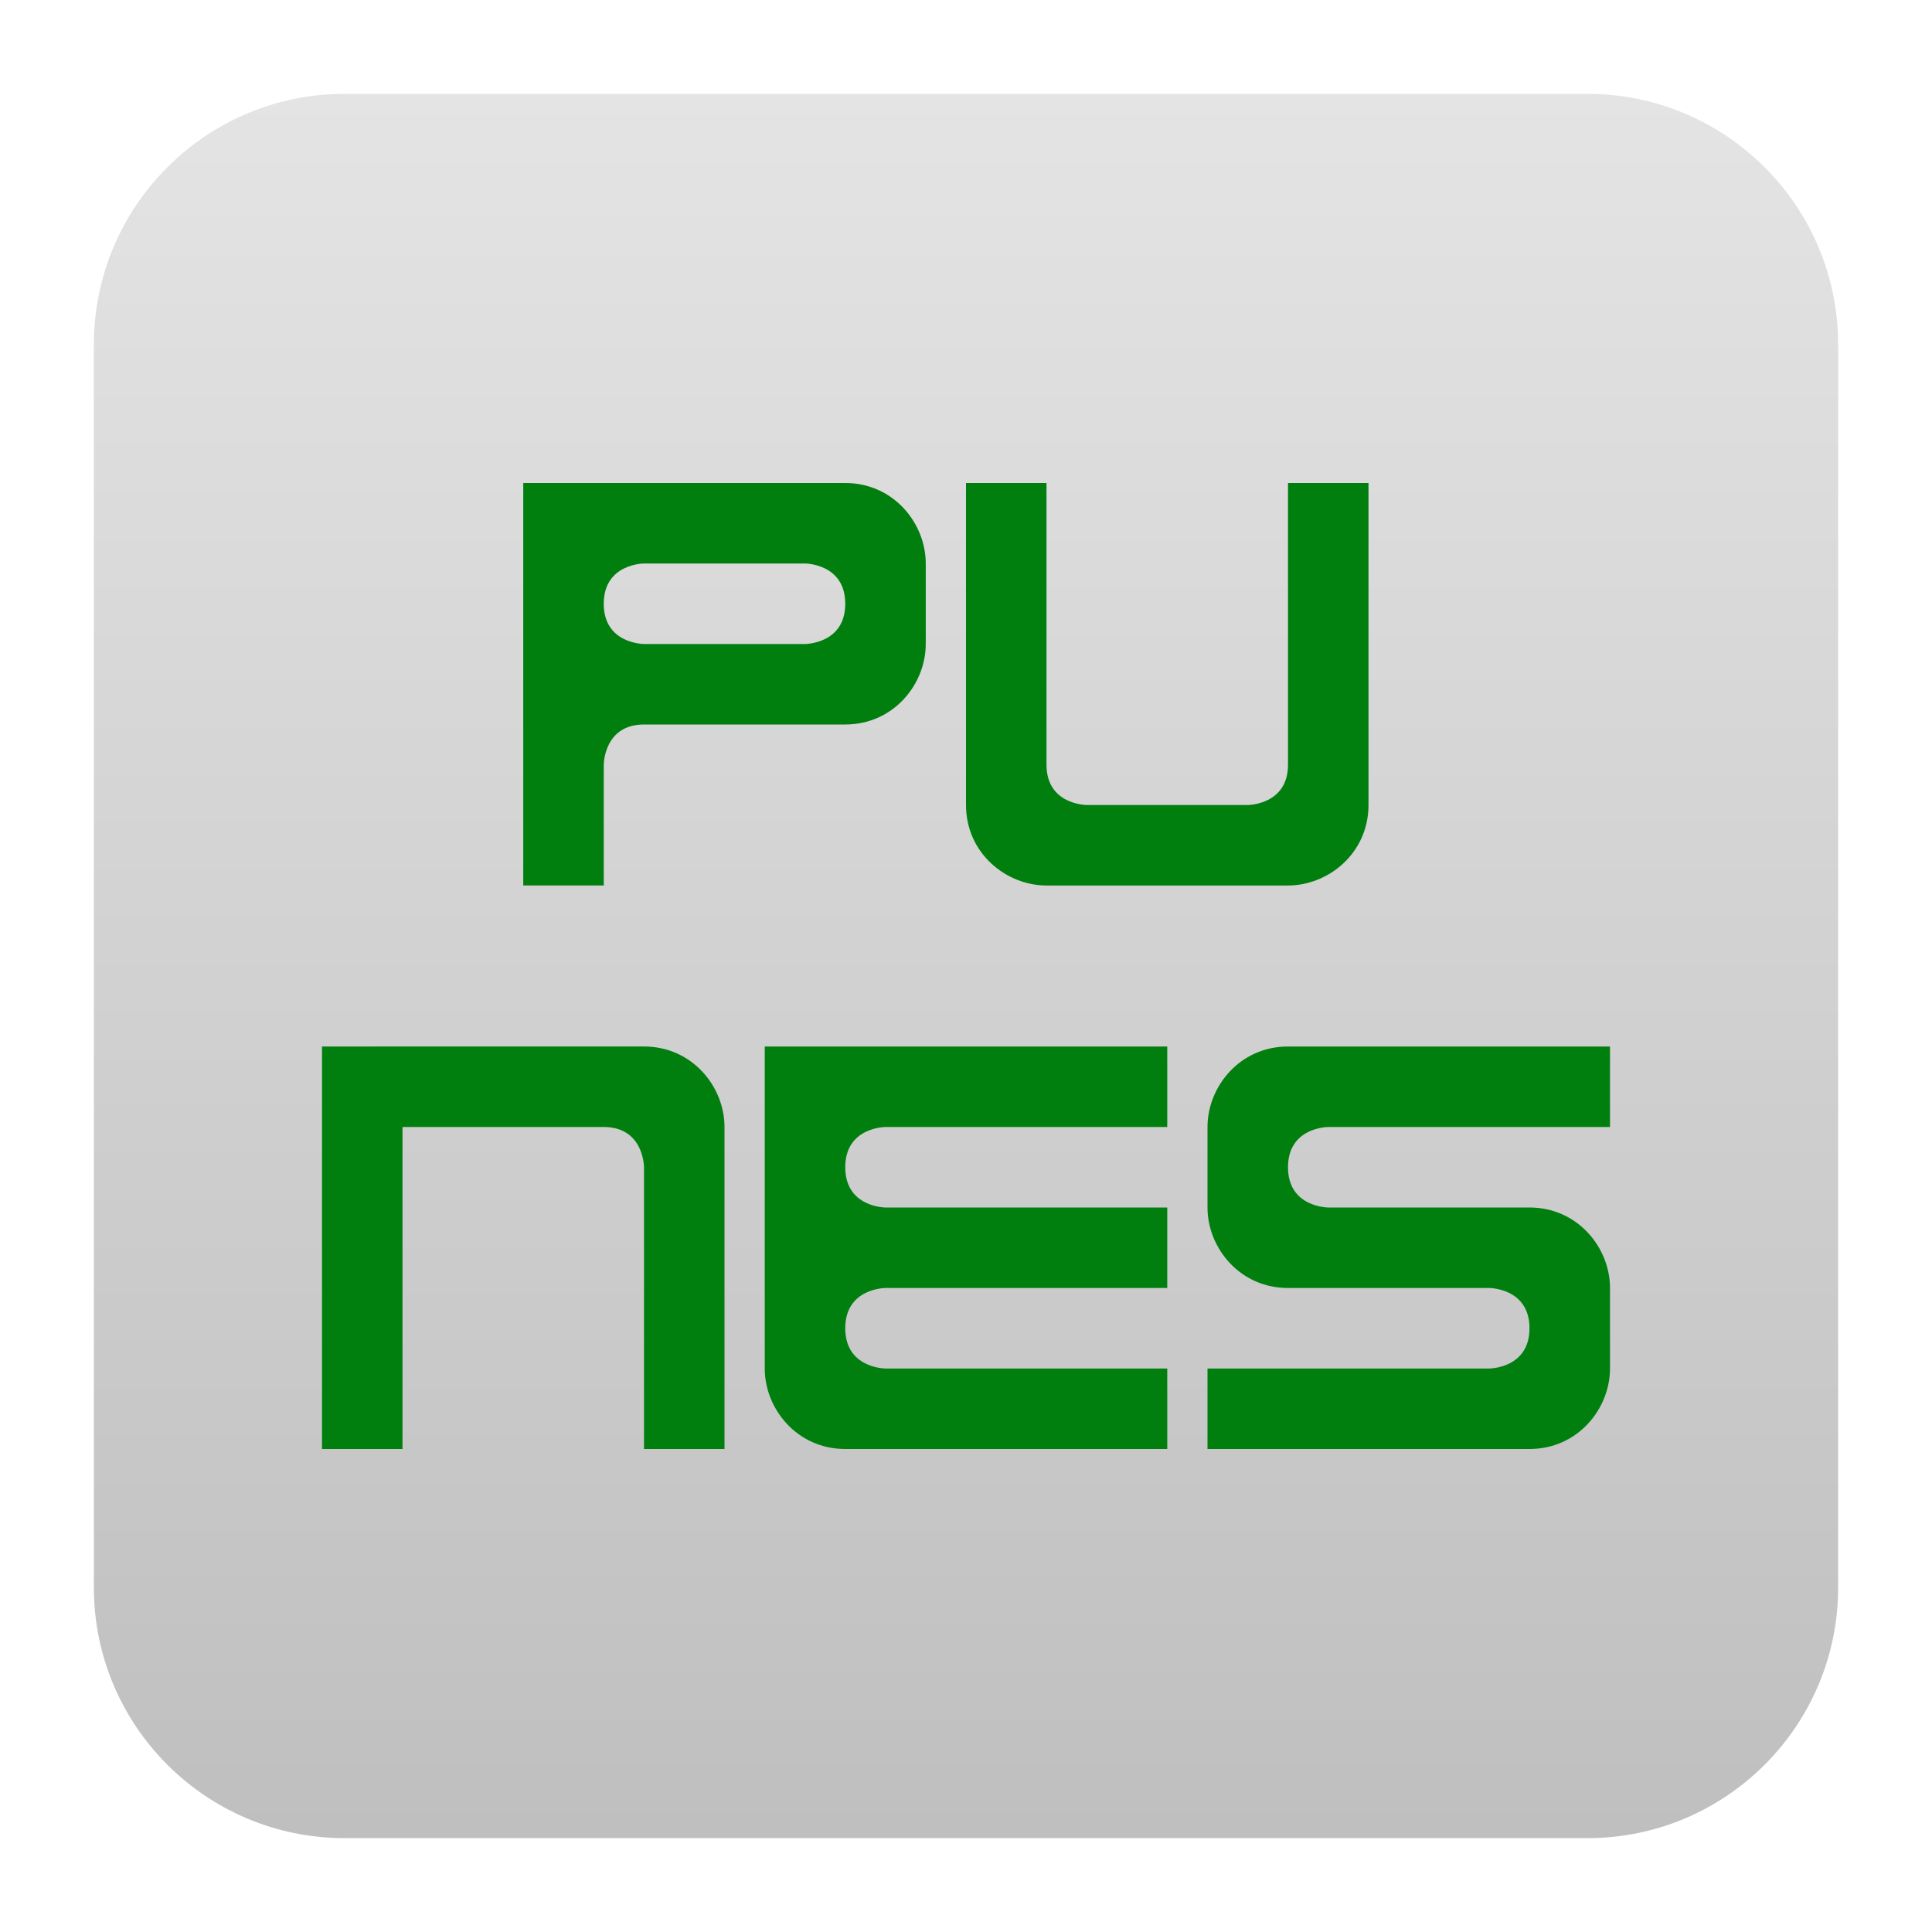 <svg clip-rule="evenodd" fill-rule="evenodd" stroke-linejoin="round" stroke-miterlimit="2" viewBox="0 0 48 48" xmlns="http://www.w3.org/2000/svg">
 <linearGradient id="a" x2="1" gradientTransform="matrix(0 -43.226 43.226 0 24 45.558)" gradientUnits="userSpaceOnUse">
  <stop stop-color="#bfbfbf" offset="0"/>
  <stop stop-color="#e4e4e4" offset="1"/>
 </linearGradient>
 <path d="m39.44 2.332c3.438 0 6.228 2.79 6.228 6.228v30.88c0 3.438-2.79 6.228-6.228 6.228h-30.88c-3.438 0-6.228-2.79-6.228-6.228v-30.88c0-3.438 2.79-6.228 6.228-6.228z" fill="url(#a)"/>
 <path d="m13 12v10h2v-3s0-1 1-1h5c1.2 0 2-1 2-2v-2c0-1-.8-2-2-2zm11 0v8c0 1.2 1 2 2 2h6c1 0 2-.8 2-2v-8h-2v7c0 1-1 1-1 1h-4s-1 0-1-1v-7zm-8 2h4s1 0 1 1-1 1-1 1h-4s-1 0-1-1 1-1 1-1zm-8 12v10h2v-8h5c1 0 1 1 1 1v7h2v-8c0-1-.8-2-2-2zm11 0v8c0 1 .8 2 2 2h8v-2h-7s-1 0-1-1 1-1 1-1h7v-2h-7s-1 0-1-1 1-1 1-1h7v-2zm13 0c-1.2 0-2 1-2 2v2c0 1 .8 2 2 2h5s1 0 1 1-1 1-1 1h-7v2h8c1.2 0 2-1 2-2v-2c0-1-.8-2-2-2h-5s-1 0-1-1 1-1 1-1h7v-2z" fill="#007f0e" fill-rule="nonzero"/>
</svg>
